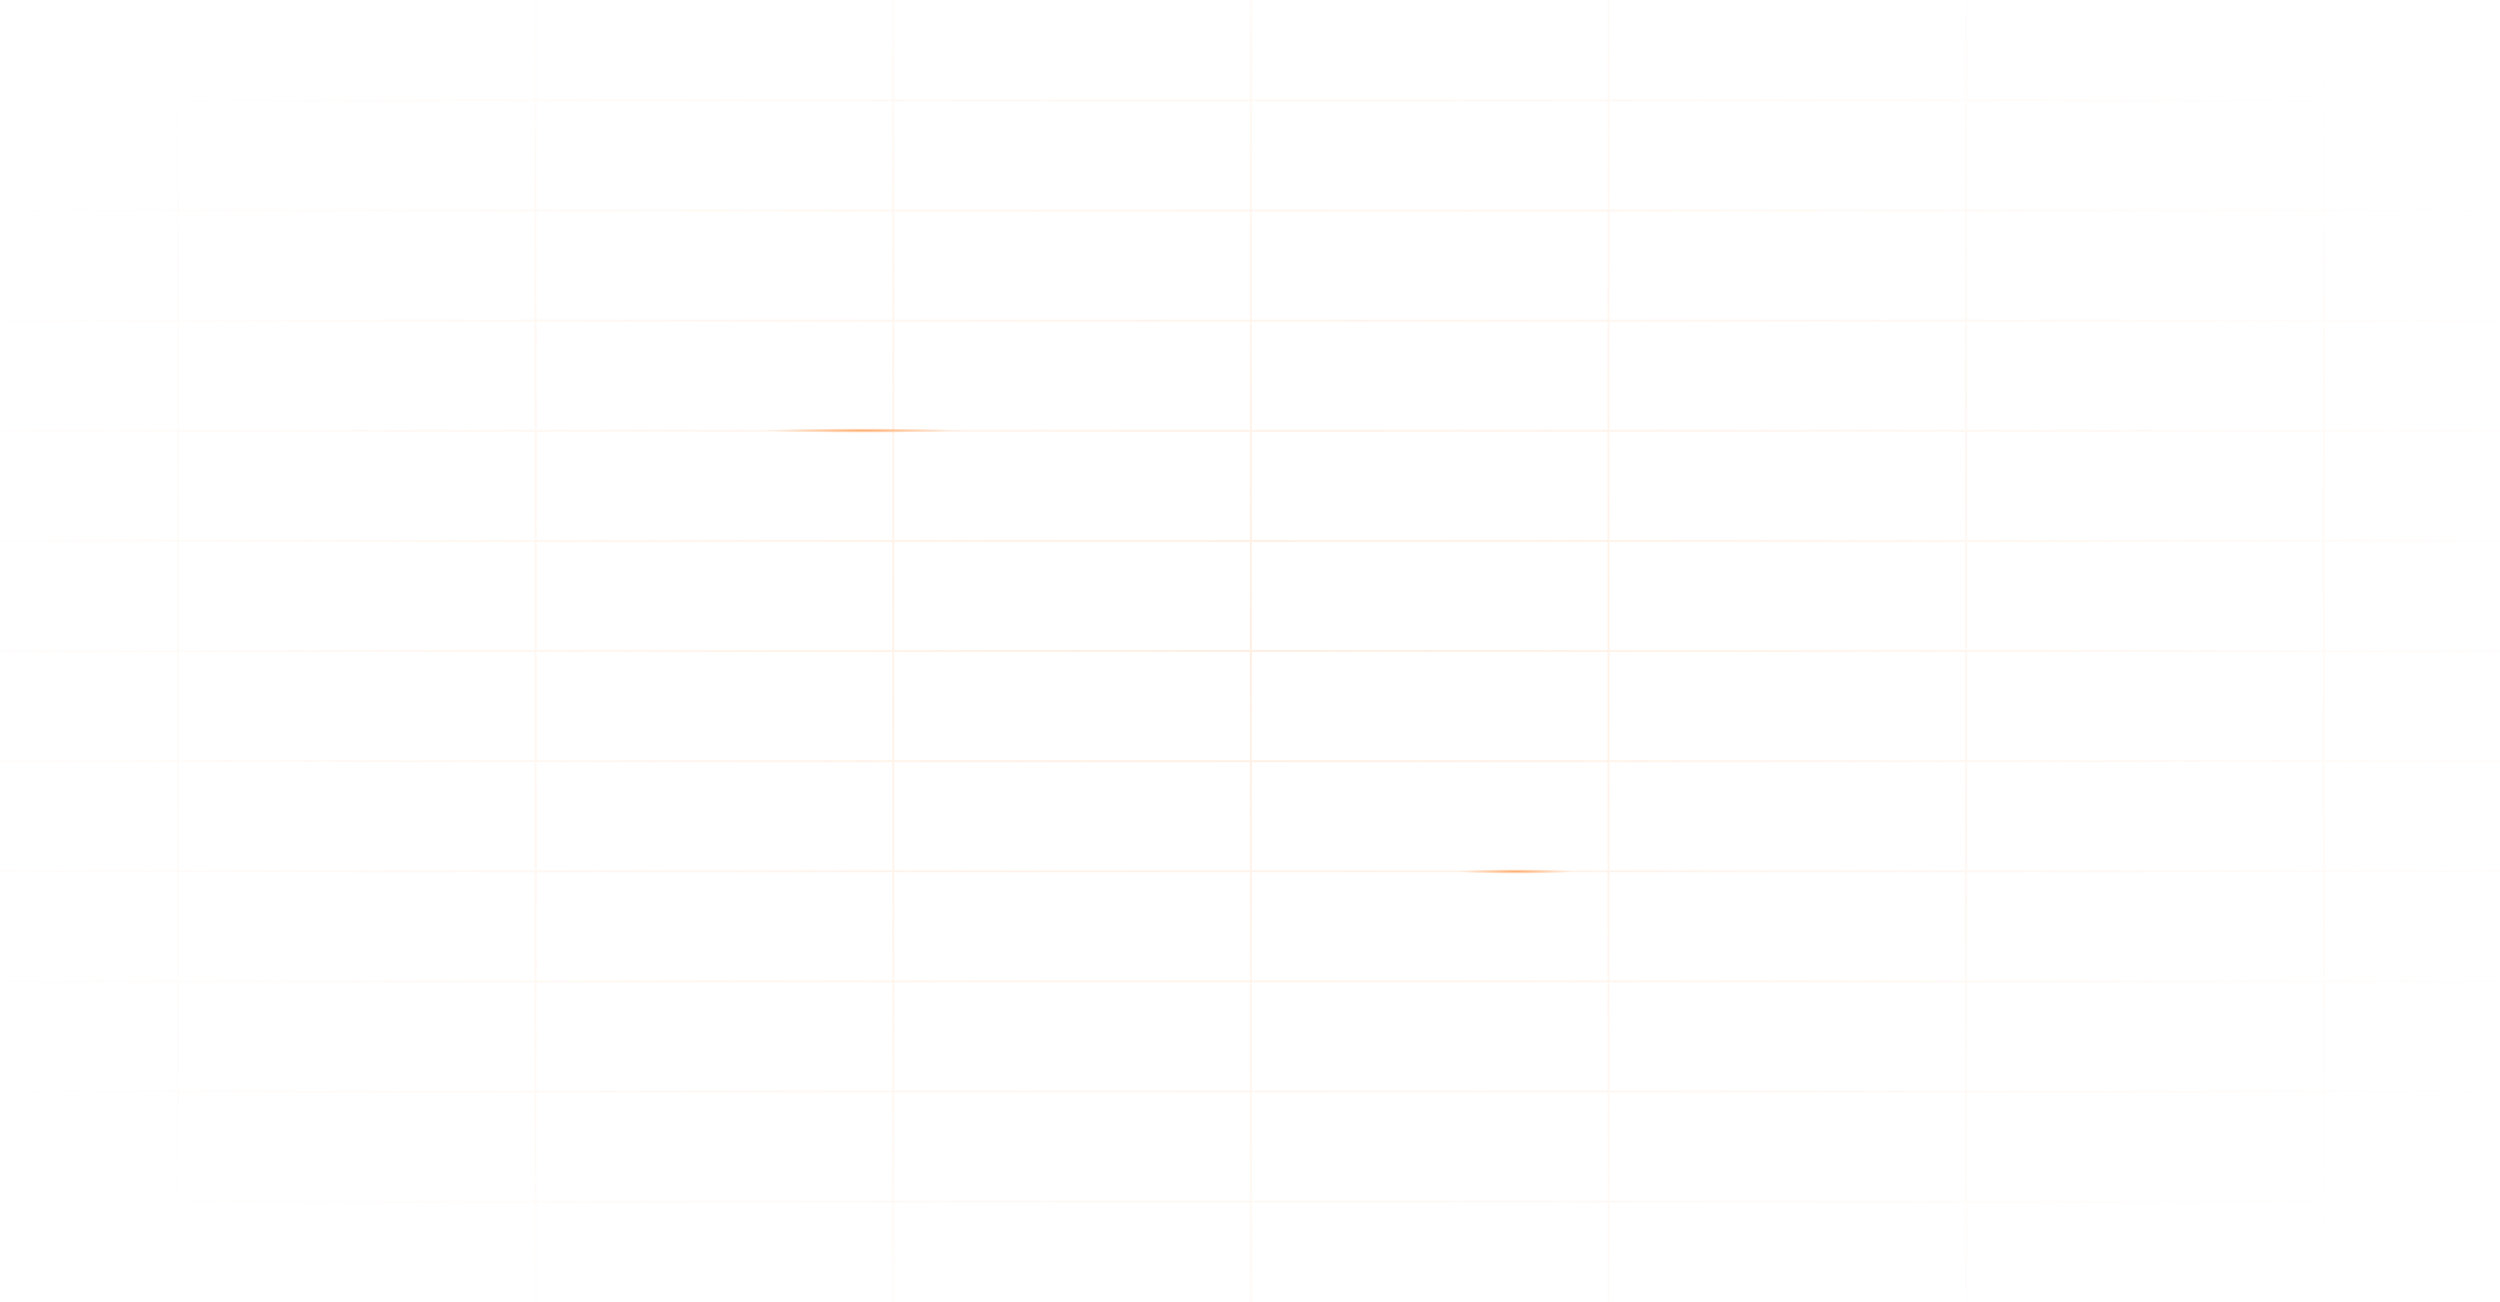 <svg width="1440" height="750" viewBox="0 0 1440 750" fill="none" xmlns="http://www.w3.org/2000/svg">
<path fill-rule="evenodd" clip-rule="evenodd" d="M-104 -133V883H1545V-133H-104ZM1544.43 818.438V756.142H1339.02V818.438H1544.43ZM1337.88 818.438V756.142H1133.03V818.438H1337.88ZM1544.43 819.571H1339.02V882.434H1544.43V819.571ZM1337.88 819.571H1133.03V882.434H1337.88V819.571ZM1131.9 819.571V882.434H927.049V819.571H1131.9ZM927.049 818.438H1131.9V756.142H927.049V818.438ZM925.918 818.438V756.142H721.066V818.438H925.918ZM925.918 819.571H721.066V882.434H925.918V819.571ZM719.934 819.571V882.434H515.082V819.571H719.934ZM515.082 818.438H719.934V756.142H515.082V818.438ZM513.951 818.438V756.142H309.099V818.438H513.951ZM513.951 819.571H309.099V882.434H513.951V819.571ZM307.967 819.571V882.434H103.115V819.571H307.967ZM103.115 818.438H307.967V756.142H103.115V818.438ZM101.984 818.438V756.142H-103.434V818.438H101.984ZM101.984 882.434V819.571H-103.434V882.434H101.984ZM1544.43 755.009V692.712H1339.02V755.009H1544.43ZM1337.88 755.009V692.712H1133.03V755.009H1337.88ZM927.049 755.009H1131.9V692.712H927.049V755.009ZM925.918 755.009V692.712H721.066V755.009H925.918ZM515.082 755.009H719.934V692.712H515.082V755.009ZM513.951 755.009V692.712H309.099V755.009H513.951ZM103.115 755.009H307.967V692.712H103.115V755.009ZM101.984 755.009V692.712H-103.434V755.009H101.984ZM1544.43 691.58V629.283H1339.02V691.58H1544.43ZM1337.88 691.58V629.283H1133.03V691.58H1337.88ZM927.049 691.58H1131.9V629.283H927.049V691.58ZM925.918 691.58V629.283H721.066V691.58H925.918ZM515.082 691.58H719.934V629.283H515.082V691.58ZM513.951 691.58V629.283H309.099V691.58H513.951ZM103.115 691.58H307.967V629.283H103.115V691.58ZM101.984 691.58V629.283H-103.434V691.58H101.984ZM1544.43 628.151V565.854H1339.02V628.151H1544.43ZM1337.88 628.151V565.854H1133.03V628.151H1337.88ZM927.049 628.151H1131.9V565.854H927.049V628.151ZM925.918 628.151V565.854H721.066V628.151H925.918ZM515.082 628.151H719.934V565.854H515.082V628.151ZM513.951 628.151V565.854H309.099V628.151H513.951ZM103.115 628.151H307.967V565.854H103.115V628.151ZM101.984 628.151V565.854H-103.434V628.151H101.984ZM1544.43 564.721V502.425H1339.02V564.721H1544.43ZM1337.88 564.721V502.425H1133.03V564.721H1337.88ZM927.049 564.721H1131.9V502.425H927.049V564.721ZM925.918 564.721V502.425H721.066V564.721H925.918ZM515.082 564.721H719.934V502.425H515.082V564.721ZM513.951 564.721V502.425H309.099V564.721H513.951ZM103.115 564.721H307.967V502.425H103.115V564.721ZM101.984 564.721V502.425H-103.434V564.721H101.984ZM1544.43 501.292V438.996H1339.02V501.292H1544.43ZM1337.88 501.292V438.996H1133.03V501.292H1337.88ZM927.049 501.292H1131.9V438.996H927.049V501.292ZM925.918 501.292V438.996H721.066V501.292H925.918ZM515.082 501.292H719.934V438.996H515.082V501.292ZM513.951 501.292V438.996H309.099V501.292H513.951ZM103.115 501.292H307.967V438.996H103.115V501.292ZM101.984 501.292V438.996H-103.434V501.292H101.984ZM1544.43 437.863V375.566H1339.02V437.863H1544.43ZM1337.88 437.863V375.566H1133.03V437.863H1337.88ZM927.049 437.863H1131.9V375.566H927.049V437.863ZM925.918 437.863V375.566H721.066V437.863H925.918ZM515.082 437.863H719.934V375.566H515.082V437.863ZM513.951 437.863V375.566H309.099V437.863H513.951ZM103.115 437.863H307.967V375.566H103.115V437.863ZM101.984 437.863V375.566H-103.434V437.863H101.984ZM1544.43 374.434V312.137H1339.02V374.434H1544.43ZM1337.88 374.434V312.137H1133.03V374.434H1337.88ZM927.049 374.434H1131.9V312.137H927.049V374.434ZM925.918 374.434V312.137H721.066V374.434H925.918ZM515.082 374.434H719.934V312.137H515.082V374.434ZM513.951 374.434V312.137H309.099V374.434H513.951ZM103.115 374.434H307.967V312.137H103.115V374.434ZM101.984 374.434V312.137H-103.434V374.434H101.984ZM1544.43 311.004V248.708H1339.02V311.004H1544.43ZM1337.88 311.004V248.708H1133.03V311.004H1337.88ZM927.049 311.004H1131.9V248.708H927.049V311.004ZM925.918 311.004V248.708H721.066V311.004H925.918ZM515.082 311.004H719.934V248.708H515.082V311.004ZM513.951 311.004V248.708H309.099V311.004H513.951ZM103.115 311.004H307.967V248.708H103.115V311.004ZM101.984 311.004V248.708H-103.434V311.004H101.984ZM1544.43 247.575V185.279H1339.02V247.575H1544.43ZM1337.88 247.575V185.279H1133.03V247.575H1337.88ZM927.049 247.575H1131.9V185.279H927.049V247.575ZM925.918 247.575V185.279H721.066V247.575H925.918ZM515.082 247.575H719.934V185.279H515.082V247.575ZM513.951 247.575V185.279H309.099V247.575H513.951ZM103.115 247.575H307.967V185.279H103.115V247.575ZM101.984 247.575V185.279H-103.434V247.575H101.984ZM1544.43 184.146V121.85H1339.02V184.146H1544.43ZM1337.88 184.146V121.85H1133.03V184.146H1337.88ZM927.049 184.146H1131.9V121.85H927.049V184.146ZM925.918 184.146V121.85H721.066V184.146H925.918ZM515.082 184.146H719.934V121.85H515.082V184.146ZM513.951 184.146V121.85H309.099V184.146H513.951ZM103.115 184.146H307.967V121.85H103.115V184.146ZM101.984 184.146V121.85H-103.434V184.146H101.984ZM1544.43 120.717V58.42H1339.02V120.717H1544.43ZM1337.88 120.717V58.42H1133.03V120.717H1337.88ZM927.049 120.717H1131.9V58.42H927.049V120.717ZM925.918 120.717V58.42H721.066V120.717H925.918ZM515.082 120.717H719.934V58.42H515.082V120.717ZM513.951 120.717V58.42H309.099V120.717H513.951ZM103.115 120.717H307.967V58.42H103.115V120.717ZM101.984 120.717V58.42H-103.434V120.717H101.984ZM1544.43 57.288V-5.009H1339.02V57.288H1544.43ZM1337.88 57.288V-5.009H1133.03V57.288H1337.88ZM927.049 57.288H1131.9V-5.009H927.049V57.288ZM925.918 57.288V-5.009H721.066V57.288H925.918ZM515.082 57.288H719.934V-5.009H515.082V57.288ZM513.951 57.288V-5.009H309.099V57.288H513.951ZM103.115 57.288H307.967V-5.009H103.115V57.288ZM101.984 57.288V-5.009H-103.434V57.288H101.984ZM1544.43 -6.142V-68.438H1339.02V-6.142H1544.43ZM1337.88 -6.142V-68.438H1133.03V-6.142H1337.88ZM927.049 -6.142H1131.9V-68.438H927.049V-6.142ZM925.918 -6.142V-68.438H721.066V-6.142H925.918ZM515.082 -6.142H719.934V-68.438H515.082V-6.142ZM513.951 -6.142V-68.438H309.099V-6.142H513.951ZM103.115 -6.142H307.967V-68.438H103.115V-6.142ZM101.984 -6.142V-68.438H-103.434V-6.142H101.984ZM1544.43 -69.571V-132.434H1339.02V-69.571H1544.43ZM1337.88 -69.571V-132.434H1133.03V-69.571H1337.88ZM927.049 -69.571H1131.9V-132.434H927.049V-69.571ZM925.918 -69.571V-132.434H721.066V-69.571H925.918ZM515.082 -69.571H719.934V-132.434H515.082V-69.571ZM513.951 -69.571V-132.434H309.099V-69.571H513.951ZM103.115 -69.571H307.967V-132.434H103.115V-69.571ZM101.984 -69.571V-132.434H-103.434V-69.571H101.984Z" fill="url(#paint0_radial_16_1456)" fill-opacity="0.2"/>
<ellipse cx="497" cy="248" rx="88" ry="2" fill="url(#paint1_radial_16_1456)"/>
<ellipse cx="873" cy="502" rx="52" ry="2" fill="url(#paint2_radial_16_1456)"/>
<defs>
<radialGradient id="paint0_radial_16_1456" cx="0" cy="0" r="1" gradientUnits="userSpaceOnUse" gradientTransform="translate(721 375) rotate(90.056) scale(508 824.5)">
<stop stop-color="#FFAD6F"/>
<stop offset="1" stop-color="#FFAD6F" stop-opacity="0"/>
</radialGradient>
<radialGradient id="paint1_radial_16_1456" cx="0" cy="0" r="1" gradientUnits="userSpaceOnUse" gradientTransform="translate(497 248) rotate(90) scale(2 88)">
<stop stop-color="#FFAD6F"/>
<stop offset="0.642" stop-color="#FFAD6F" stop-opacity="0"/>
</radialGradient>
<radialGradient id="paint2_radial_16_1456" cx="0" cy="0" r="1" gradientUnits="userSpaceOnUse" gradientTransform="translate(873 502) rotate(90) scale(2 52)">
<stop stop-color="#FFAD6F"/>
<stop offset="0.642" stop-color="#FFAD6F" stop-opacity="0"/>
</radialGradient>
</defs>
</svg>
